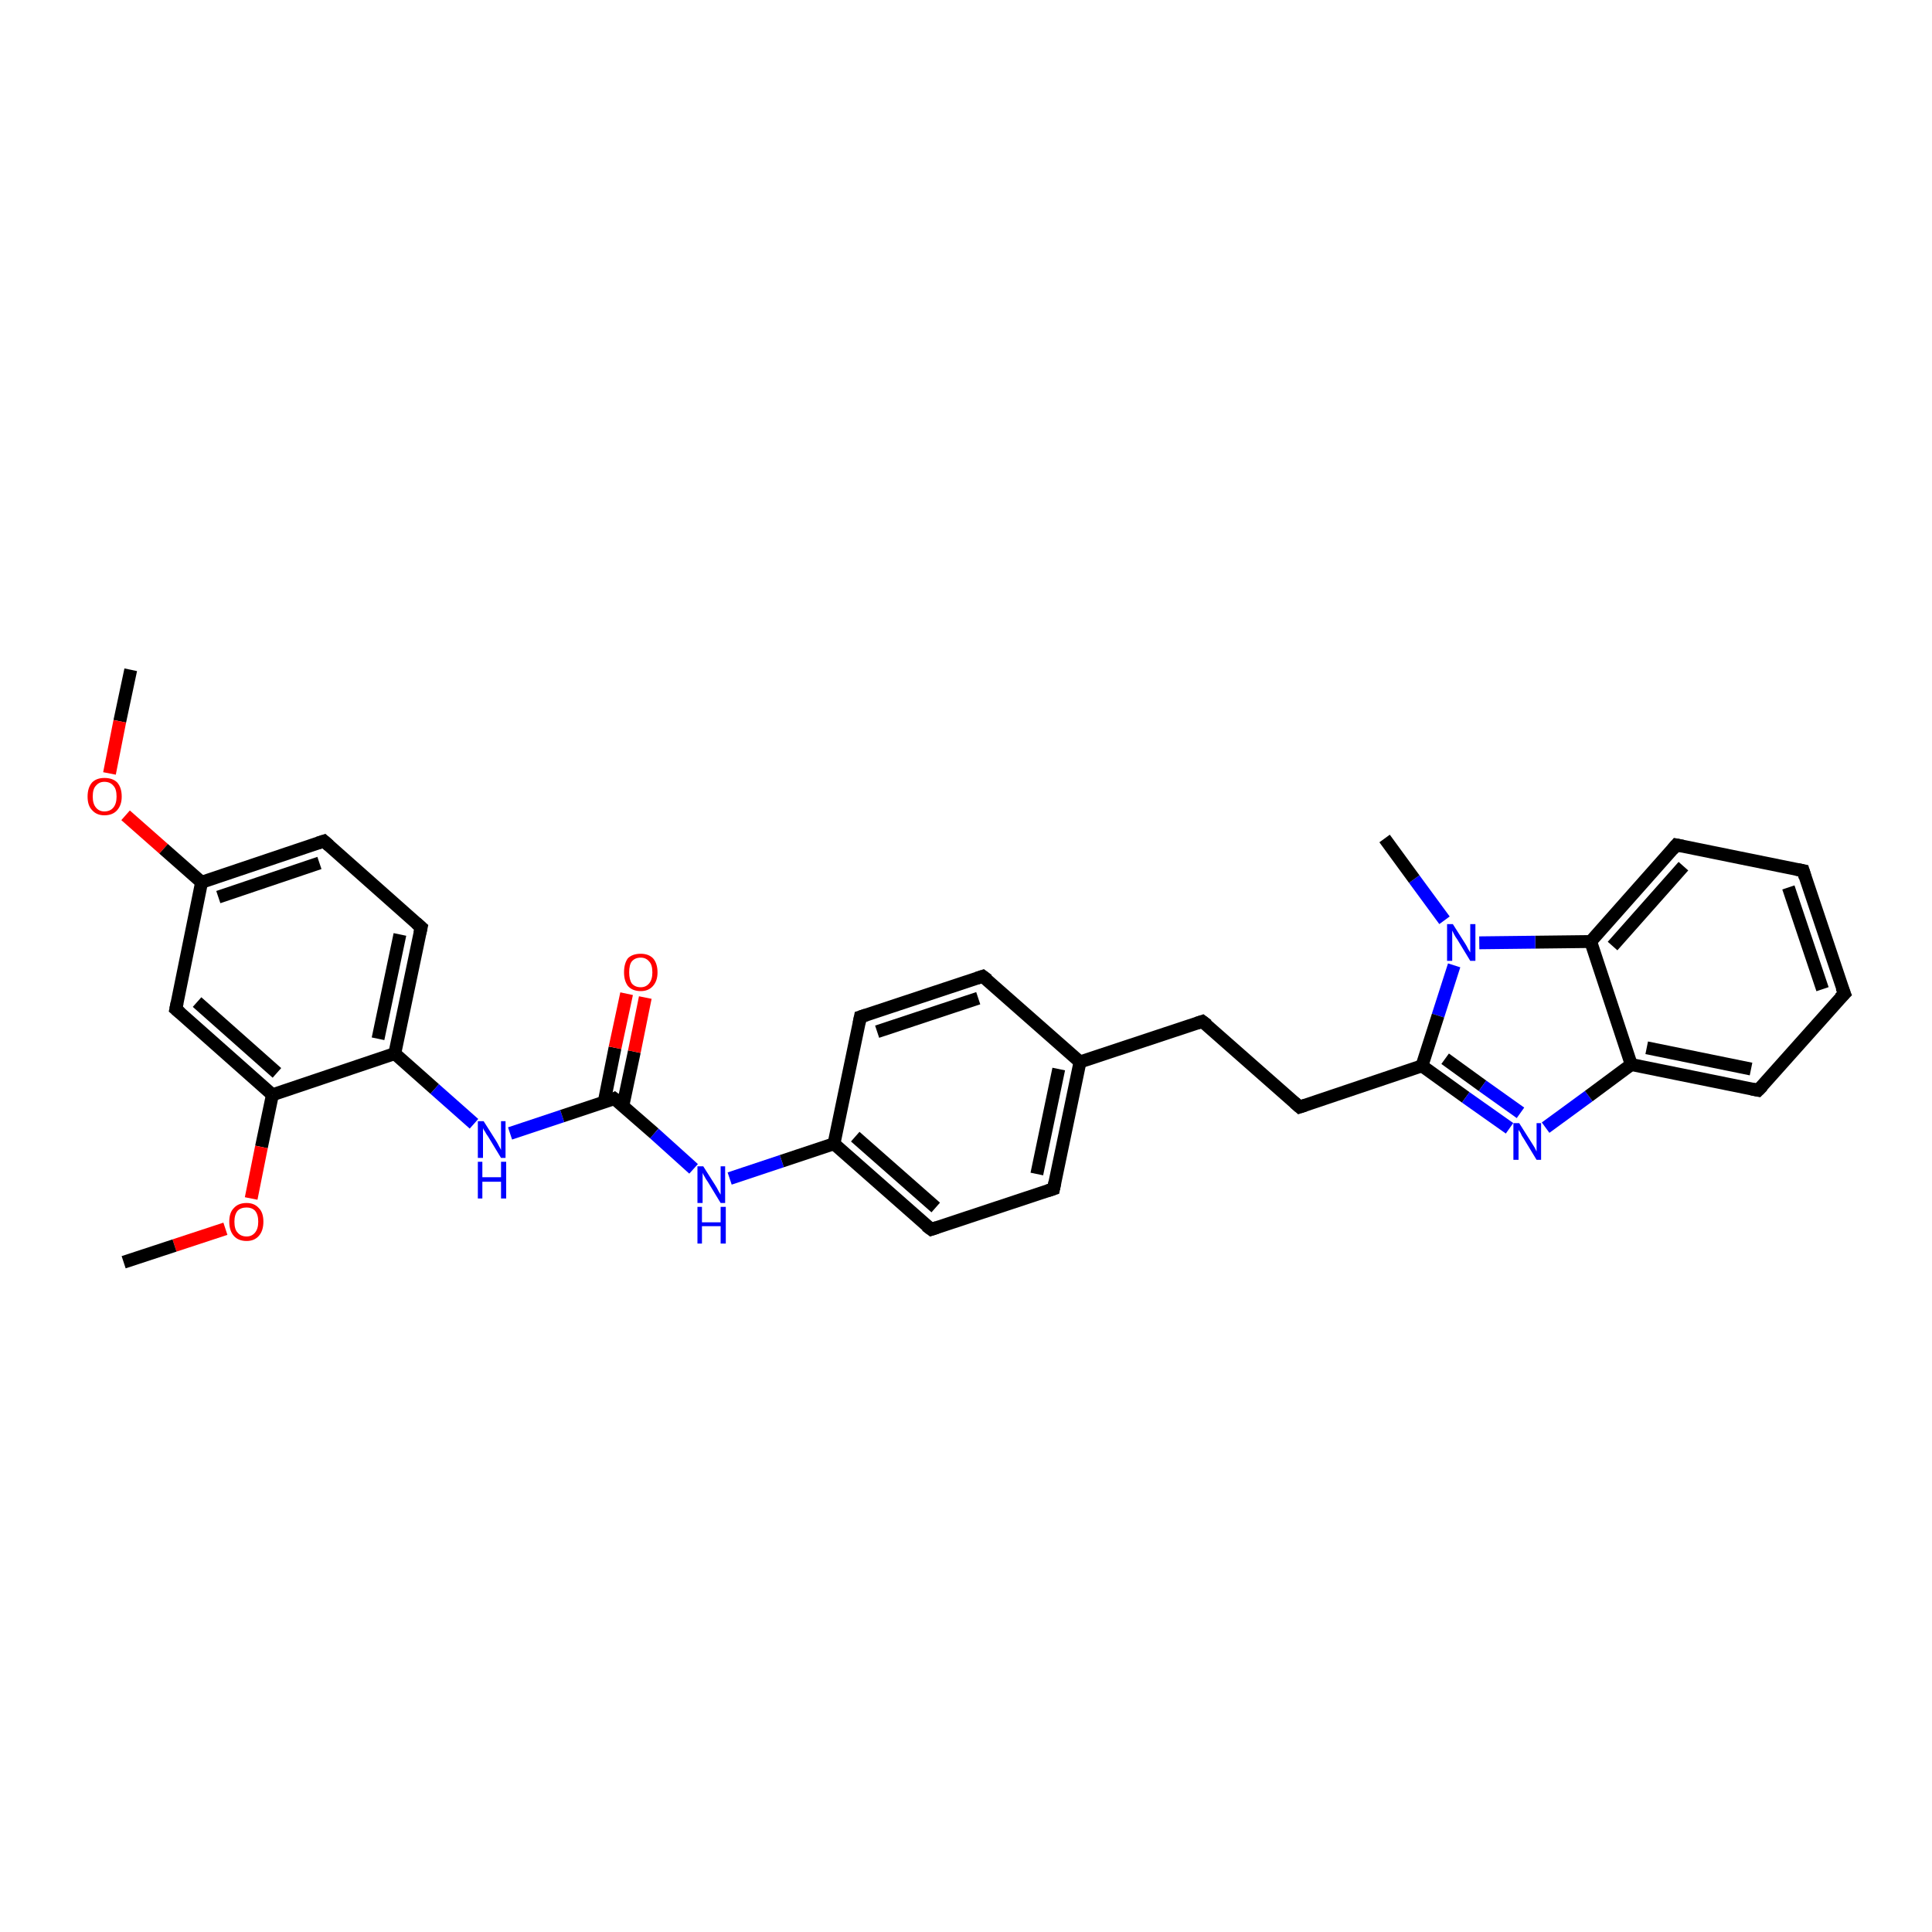 <?xml version='1.0' encoding='iso-8859-1'?>
<svg version='1.1' baseProfile='full'
              xmlns='http://www.w3.org/2000/svg'
                      xmlns:rdkit='http://www.rdkit.org/xml'
                      xmlns:xlink='http://www.w3.org/1999/xlink'
                  xml:space='preserve'
width='300px' height='300px' viewBox='0 0 300 300'>
<!-- END OF HEADER -->
<rect style='opacity:1.0;fill:#FFFFFF;stroke:none' width='300.0' height='300.0' x='0.0' y='0.0'> </rect>
<path class='bond-0 atom-0 atom-1' d='M 20.3,104.0 L 18.6,112.0' style='fill:none;fill-rule:evenodd;stroke:#000000;stroke-width:2.0px;stroke-linecap:butt;stroke-linejoin:miter;stroke-opacity:1' />
<path class='bond-0 atom-0 atom-1' d='M 18.6,112.0 L 17.0,120.1' style='fill:none;fill-rule:evenodd;stroke:#FF0000;stroke-width:2.0px;stroke-linecap:butt;stroke-linejoin:miter;stroke-opacity:1' />
<path class='bond-1 atom-1 atom-2' d='M 19.5,126.6 L 25.4,131.8' style='fill:none;fill-rule:evenodd;stroke:#FF0000;stroke-width:2.0px;stroke-linecap:butt;stroke-linejoin:miter;stroke-opacity:1' />
<path class='bond-1 atom-1 atom-2' d='M 25.4,131.8 L 31.3,137.0' style='fill:none;fill-rule:evenodd;stroke:#000000;stroke-width:2.0px;stroke-linecap:butt;stroke-linejoin:miter;stroke-opacity:1' />
<path class='bond-2 atom-2 atom-3' d='M 31.3,137.0 L 50.3,130.6' style='fill:none;fill-rule:evenodd;stroke:#000000;stroke-width:2.0px;stroke-linecap:butt;stroke-linejoin:miter;stroke-opacity:1' />
<path class='bond-2 atom-2 atom-3' d='M 33.9,139.3 L 49.6,134.0' style='fill:none;fill-rule:evenodd;stroke:#000000;stroke-width:2.0px;stroke-linecap:butt;stroke-linejoin:miter;stroke-opacity:1' />
<path class='bond-3 atom-3 atom-4' d='M 50.3,130.6 L 65.4,144.0' style='fill:none;fill-rule:evenodd;stroke:#000000;stroke-width:2.0px;stroke-linecap:butt;stroke-linejoin:miter;stroke-opacity:1' />
<path class='bond-4 atom-4 atom-5' d='M 65.4,144.0 L 61.3,163.6' style='fill:none;fill-rule:evenodd;stroke:#000000;stroke-width:2.0px;stroke-linecap:butt;stroke-linejoin:miter;stroke-opacity:1' />
<path class='bond-4 atom-4 atom-5' d='M 62.1,145.1 L 58.7,161.3' style='fill:none;fill-rule:evenodd;stroke:#000000;stroke-width:2.0px;stroke-linecap:butt;stroke-linejoin:miter;stroke-opacity:1' />
<path class='bond-5 atom-5 atom-6' d='M 61.3,163.6 L 67.5,169.1' style='fill:none;fill-rule:evenodd;stroke:#000000;stroke-width:2.0px;stroke-linecap:butt;stroke-linejoin:miter;stroke-opacity:1' />
<path class='bond-5 atom-5 atom-6' d='M 67.5,169.1 L 73.6,174.5' style='fill:none;fill-rule:evenodd;stroke:#0000FF;stroke-width:2.0px;stroke-linecap:butt;stroke-linejoin:miter;stroke-opacity:1' />
<path class='bond-6 atom-6 atom-7' d='M 79.2,176.0 L 87.3,173.3' style='fill:none;fill-rule:evenodd;stroke:#0000FF;stroke-width:2.0px;stroke-linecap:butt;stroke-linejoin:miter;stroke-opacity:1' />
<path class='bond-6 atom-6 atom-7' d='M 87.3,173.3 L 95.4,170.6' style='fill:none;fill-rule:evenodd;stroke:#000000;stroke-width:2.0px;stroke-linecap:butt;stroke-linejoin:miter;stroke-opacity:1' />
<path class='bond-7 atom-7 atom-8' d='M 96.7,171.8 L 98.5,163.3' style='fill:none;fill-rule:evenodd;stroke:#000000;stroke-width:2.0px;stroke-linecap:butt;stroke-linejoin:miter;stroke-opacity:1' />
<path class='bond-7 atom-7 atom-8' d='M 98.5,163.3 L 100.2,154.9' style='fill:none;fill-rule:evenodd;stroke:#FF0000;stroke-width:2.0px;stroke-linecap:butt;stroke-linejoin:miter;stroke-opacity:1' />
<path class='bond-7 atom-7 atom-8' d='M 93.8,171.2 L 95.5,162.7' style='fill:none;fill-rule:evenodd;stroke:#000000;stroke-width:2.0px;stroke-linecap:butt;stroke-linejoin:miter;stroke-opacity:1' />
<path class='bond-7 atom-7 atom-8' d='M 95.5,162.7 L 97.3,154.3' style='fill:none;fill-rule:evenodd;stroke:#FF0000;stroke-width:2.0px;stroke-linecap:butt;stroke-linejoin:miter;stroke-opacity:1' />
<path class='bond-8 atom-7 atom-9' d='M 95.4,170.6 L 101.6,176.0' style='fill:none;fill-rule:evenodd;stroke:#000000;stroke-width:2.0px;stroke-linecap:butt;stroke-linejoin:miter;stroke-opacity:1' />
<path class='bond-8 atom-7 atom-9' d='M 101.6,176.0 L 107.7,181.5' style='fill:none;fill-rule:evenodd;stroke:#0000FF;stroke-width:2.0px;stroke-linecap:butt;stroke-linejoin:miter;stroke-opacity:1' />
<path class='bond-9 atom-9 atom-10' d='M 113.3,183.0 L 121.4,180.3' style='fill:none;fill-rule:evenodd;stroke:#0000FF;stroke-width:2.0px;stroke-linecap:butt;stroke-linejoin:miter;stroke-opacity:1' />
<path class='bond-9 atom-9 atom-10' d='M 121.4,180.3 L 129.5,177.6' style='fill:none;fill-rule:evenodd;stroke:#000000;stroke-width:2.0px;stroke-linecap:butt;stroke-linejoin:miter;stroke-opacity:1' />
<path class='bond-10 atom-10 atom-11' d='M 129.5,177.6 L 144.6,190.9' style='fill:none;fill-rule:evenodd;stroke:#000000;stroke-width:2.0px;stroke-linecap:butt;stroke-linejoin:miter;stroke-opacity:1' />
<path class='bond-10 atom-10 atom-11' d='M 132.8,176.5 L 145.3,187.5' style='fill:none;fill-rule:evenodd;stroke:#000000;stroke-width:2.0px;stroke-linecap:butt;stroke-linejoin:miter;stroke-opacity:1' />
<path class='bond-11 atom-11 atom-12' d='M 144.6,190.9 L 163.6,184.6' style='fill:none;fill-rule:evenodd;stroke:#000000;stroke-width:2.0px;stroke-linecap:butt;stroke-linejoin:miter;stroke-opacity:1' />
<path class='bond-12 atom-12 atom-13' d='M 163.6,184.6 L 167.7,164.9' style='fill:none;fill-rule:evenodd;stroke:#000000;stroke-width:2.0px;stroke-linecap:butt;stroke-linejoin:miter;stroke-opacity:1' />
<path class='bond-12 atom-12 atom-13' d='M 161.0,182.3 L 164.4,166.0' style='fill:none;fill-rule:evenodd;stroke:#000000;stroke-width:2.0px;stroke-linecap:butt;stroke-linejoin:miter;stroke-opacity:1' />
<path class='bond-13 atom-13 atom-14' d='M 167.7,164.9 L 186.7,158.6' style='fill:none;fill-rule:evenodd;stroke:#000000;stroke-width:2.0px;stroke-linecap:butt;stroke-linejoin:miter;stroke-opacity:1' />
<path class='bond-14 atom-14 atom-15' d='M 186.7,158.6 L 201.8,171.9' style='fill:none;fill-rule:evenodd;stroke:#000000;stroke-width:2.0px;stroke-linecap:butt;stroke-linejoin:miter;stroke-opacity:1' />
<path class='bond-15 atom-15 atom-16' d='M 201.8,171.9 L 220.8,165.5' style='fill:none;fill-rule:evenodd;stroke:#000000;stroke-width:2.0px;stroke-linecap:butt;stroke-linejoin:miter;stroke-opacity:1' />
<path class='bond-16 atom-16 atom-17' d='M 220.8,165.5 L 227.6,170.4' style='fill:none;fill-rule:evenodd;stroke:#000000;stroke-width:2.0px;stroke-linecap:butt;stroke-linejoin:miter;stroke-opacity:1' />
<path class='bond-16 atom-16 atom-17' d='M 227.6,170.4 L 234.4,175.2' style='fill:none;fill-rule:evenodd;stroke:#0000FF;stroke-width:2.0px;stroke-linecap:butt;stroke-linejoin:miter;stroke-opacity:1' />
<path class='bond-16 atom-16 atom-17' d='M 224.4,164.4 L 230.2,168.6' style='fill:none;fill-rule:evenodd;stroke:#000000;stroke-width:2.0px;stroke-linecap:butt;stroke-linejoin:miter;stroke-opacity:1' />
<path class='bond-16 atom-16 atom-17' d='M 230.2,168.6 L 236.1,172.8' style='fill:none;fill-rule:evenodd;stroke:#0000FF;stroke-width:2.0px;stroke-linecap:butt;stroke-linejoin:miter;stroke-opacity:1' />
<path class='bond-17 atom-17 atom-18' d='M 240.0,175.1 L 246.7,170.2' style='fill:none;fill-rule:evenodd;stroke:#0000FF;stroke-width:2.0px;stroke-linecap:butt;stroke-linejoin:miter;stroke-opacity:1' />
<path class='bond-17 atom-17 atom-18' d='M 246.7,170.2 L 253.3,165.3' style='fill:none;fill-rule:evenodd;stroke:#000000;stroke-width:2.0px;stroke-linecap:butt;stroke-linejoin:miter;stroke-opacity:1' />
<path class='bond-18 atom-18 atom-19' d='M 253.3,165.3 L 273.0,169.3' style='fill:none;fill-rule:evenodd;stroke:#000000;stroke-width:2.0px;stroke-linecap:butt;stroke-linejoin:miter;stroke-opacity:1' />
<path class='bond-18 atom-18 atom-19' d='M 255.7,162.7 L 271.9,166.0' style='fill:none;fill-rule:evenodd;stroke:#000000;stroke-width:2.0px;stroke-linecap:butt;stroke-linejoin:miter;stroke-opacity:1' />
<path class='bond-19 atom-19 atom-20' d='M 273.0,169.3 L 286.4,154.3' style='fill:none;fill-rule:evenodd;stroke:#000000;stroke-width:2.0px;stroke-linecap:butt;stroke-linejoin:miter;stroke-opacity:1' />
<path class='bond-20 atom-20 atom-21' d='M 286.4,154.3 L 280.0,135.2' style='fill:none;fill-rule:evenodd;stroke:#000000;stroke-width:2.0px;stroke-linecap:butt;stroke-linejoin:miter;stroke-opacity:1' />
<path class='bond-20 atom-20 atom-21' d='M 283.0,153.6 L 277.7,137.8' style='fill:none;fill-rule:evenodd;stroke:#000000;stroke-width:2.0px;stroke-linecap:butt;stroke-linejoin:miter;stroke-opacity:1' />
<path class='bond-21 atom-21 atom-22' d='M 280.0,135.2 L 260.3,131.2' style='fill:none;fill-rule:evenodd;stroke:#000000;stroke-width:2.0px;stroke-linecap:butt;stroke-linejoin:miter;stroke-opacity:1' />
<path class='bond-22 atom-22 atom-23' d='M 260.3,131.2 L 247.0,146.2' style='fill:none;fill-rule:evenodd;stroke:#000000;stroke-width:2.0px;stroke-linecap:butt;stroke-linejoin:miter;stroke-opacity:1' />
<path class='bond-22 atom-22 atom-23' d='M 261.4,134.5 L 250.4,146.9' style='fill:none;fill-rule:evenodd;stroke:#000000;stroke-width:2.0px;stroke-linecap:butt;stroke-linejoin:miter;stroke-opacity:1' />
<path class='bond-23 atom-23 atom-24' d='M 247.0,146.2 L 238.4,146.3' style='fill:none;fill-rule:evenodd;stroke:#000000;stroke-width:2.0px;stroke-linecap:butt;stroke-linejoin:miter;stroke-opacity:1' />
<path class='bond-23 atom-23 atom-24' d='M 238.4,146.3 L 229.7,146.4' style='fill:none;fill-rule:evenodd;stroke:#0000FF;stroke-width:2.0px;stroke-linecap:butt;stroke-linejoin:miter;stroke-opacity:1' />
<path class='bond-24 atom-24 atom-25' d='M 224.3,142.9 L 219.6,136.5' style='fill:none;fill-rule:evenodd;stroke:#0000FF;stroke-width:2.0px;stroke-linecap:butt;stroke-linejoin:miter;stroke-opacity:1' />
<path class='bond-24 atom-24 atom-25' d='M 219.6,136.5 L 215.0,130.2' style='fill:none;fill-rule:evenodd;stroke:#000000;stroke-width:2.0px;stroke-linecap:butt;stroke-linejoin:miter;stroke-opacity:1' />
<path class='bond-25 atom-13 atom-26' d='M 167.7,164.9 L 152.6,151.6' style='fill:none;fill-rule:evenodd;stroke:#000000;stroke-width:2.0px;stroke-linecap:butt;stroke-linejoin:miter;stroke-opacity:1' />
<path class='bond-26 atom-26 atom-27' d='M 152.6,151.6 L 133.6,157.9' style='fill:none;fill-rule:evenodd;stroke:#000000;stroke-width:2.0px;stroke-linecap:butt;stroke-linejoin:miter;stroke-opacity:1' />
<path class='bond-26 atom-26 atom-27' d='M 151.9,155.0 L 136.2,160.2' style='fill:none;fill-rule:evenodd;stroke:#000000;stroke-width:2.0px;stroke-linecap:butt;stroke-linejoin:miter;stroke-opacity:1' />
<path class='bond-27 atom-5 atom-28' d='M 61.3,163.6 L 42.3,170.0' style='fill:none;fill-rule:evenodd;stroke:#000000;stroke-width:2.0px;stroke-linecap:butt;stroke-linejoin:miter;stroke-opacity:1' />
<path class='bond-28 atom-28 atom-29' d='M 42.3,170.0 L 40.6,178.1' style='fill:none;fill-rule:evenodd;stroke:#000000;stroke-width:2.0px;stroke-linecap:butt;stroke-linejoin:miter;stroke-opacity:1' />
<path class='bond-28 atom-28 atom-29' d='M 40.6,178.1 L 39.0,186.1' style='fill:none;fill-rule:evenodd;stroke:#FF0000;stroke-width:2.0px;stroke-linecap:butt;stroke-linejoin:miter;stroke-opacity:1' />
<path class='bond-29 atom-29 atom-30' d='M 35.0,190.8 L 27.1,193.4' style='fill:none;fill-rule:evenodd;stroke:#FF0000;stroke-width:2.0px;stroke-linecap:butt;stroke-linejoin:miter;stroke-opacity:1' />
<path class='bond-29 atom-29 atom-30' d='M 27.1,193.4 L 19.2,196.0' style='fill:none;fill-rule:evenodd;stroke:#000000;stroke-width:2.0px;stroke-linecap:butt;stroke-linejoin:miter;stroke-opacity:1' />
<path class='bond-30 atom-28 atom-31' d='M 42.3,170.0 L 27.3,156.7' style='fill:none;fill-rule:evenodd;stroke:#000000;stroke-width:2.0px;stroke-linecap:butt;stroke-linejoin:miter;stroke-opacity:1' />
<path class='bond-30 atom-28 atom-31' d='M 43.0,166.6 L 30.6,155.6' style='fill:none;fill-rule:evenodd;stroke:#000000;stroke-width:2.0px;stroke-linecap:butt;stroke-linejoin:miter;stroke-opacity:1' />
<path class='bond-31 atom-31 atom-2' d='M 27.3,156.7 L 31.3,137.0' style='fill:none;fill-rule:evenodd;stroke:#000000;stroke-width:2.0px;stroke-linecap:butt;stroke-linejoin:miter;stroke-opacity:1' />
<path class='bond-32 atom-27 atom-10' d='M 133.6,157.9 L 129.5,177.6' style='fill:none;fill-rule:evenodd;stroke:#000000;stroke-width:2.0px;stroke-linecap:butt;stroke-linejoin:miter;stroke-opacity:1' />
<path class='bond-33 atom-24 atom-16' d='M 225.8,149.9 L 223.3,157.7' style='fill:none;fill-rule:evenodd;stroke:#0000FF;stroke-width:2.0px;stroke-linecap:butt;stroke-linejoin:miter;stroke-opacity:1' />
<path class='bond-33 atom-24 atom-16' d='M 223.3,157.7 L 220.8,165.5' style='fill:none;fill-rule:evenodd;stroke:#000000;stroke-width:2.0px;stroke-linecap:butt;stroke-linejoin:miter;stroke-opacity:1' />
<path class='bond-34 atom-23 atom-18' d='M 247.0,146.2 L 253.3,165.3' style='fill:none;fill-rule:evenodd;stroke:#000000;stroke-width:2.0px;stroke-linecap:butt;stroke-linejoin:miter;stroke-opacity:1' />
<path d='M 49.4,130.9 L 50.3,130.6 L 51.1,131.3' style='fill:none;stroke:#000000;stroke-width:2.0px;stroke-linecap:butt;stroke-linejoin:miter;stroke-opacity:1;' />
<path d='M 64.6,143.3 L 65.4,144.0 L 65.2,144.9' style='fill:none;stroke:#000000;stroke-width:2.0px;stroke-linecap:butt;stroke-linejoin:miter;stroke-opacity:1;' />
<path d='M 95.0,170.8 L 95.4,170.6 L 95.8,170.9' style='fill:none;stroke:#000000;stroke-width:2.0px;stroke-linecap:butt;stroke-linejoin:miter;stroke-opacity:1;' />
<path d='M 143.8,190.3 L 144.6,190.9 L 145.5,190.6' style='fill:none;stroke:#000000;stroke-width:2.0px;stroke-linecap:butt;stroke-linejoin:miter;stroke-opacity:1;' />
<path d='M 162.7,184.9 L 163.6,184.6 L 163.8,183.6' style='fill:none;stroke:#000000;stroke-width:2.0px;stroke-linecap:butt;stroke-linejoin:miter;stroke-opacity:1;' />
<path d='M 185.8,158.9 L 186.7,158.6 L 187.5,159.2' style='fill:none;stroke:#000000;stroke-width:2.0px;stroke-linecap:butt;stroke-linejoin:miter;stroke-opacity:1;' />
<path d='M 201.0,171.2 L 201.8,171.9 L 202.7,171.6' style='fill:none;stroke:#000000;stroke-width:2.0px;stroke-linecap:butt;stroke-linejoin:miter;stroke-opacity:1;' />
<path d='M 272.0,169.1 L 273.0,169.3 L 273.7,168.6' style='fill:none;stroke:#000000;stroke-width:2.0px;stroke-linecap:butt;stroke-linejoin:miter;stroke-opacity:1;' />
<path d='M 285.7,155.0 L 286.4,154.3 L 286.0,153.3' style='fill:none;stroke:#000000;stroke-width:2.0px;stroke-linecap:butt;stroke-linejoin:miter;stroke-opacity:1;' />
<path d='M 280.3,136.2 L 280.0,135.2 L 279.0,135.0' style='fill:none;stroke:#000000;stroke-width:2.0px;stroke-linecap:butt;stroke-linejoin:miter;stroke-opacity:1;' />
<path d='M 261.3,131.4 L 260.3,131.2 L 259.7,131.9' style='fill:none;stroke:#000000;stroke-width:2.0px;stroke-linecap:butt;stroke-linejoin:miter;stroke-opacity:1;' />
<path d='M 153.4,152.2 L 152.6,151.6 L 151.7,151.9' style='fill:none;stroke:#000000;stroke-width:2.0px;stroke-linecap:butt;stroke-linejoin:miter;stroke-opacity:1;' />
<path d='M 134.5,157.6 L 133.6,157.9 L 133.4,158.9' style='fill:none;stroke:#000000;stroke-width:2.0px;stroke-linecap:butt;stroke-linejoin:miter;stroke-opacity:1;' />
<path d='M 28.0,157.3 L 27.3,156.7 L 27.5,155.7' style='fill:none;stroke:#000000;stroke-width:2.0px;stroke-linecap:butt;stroke-linejoin:miter;stroke-opacity:1;' />
<path class='atom-1' d='M 13.6 123.7
Q 13.6 122.3, 14.3 121.5
Q 15.0 120.8, 16.2 120.8
Q 17.5 120.8, 18.2 121.5
Q 18.9 122.3, 18.9 123.7
Q 18.9 125.0, 18.2 125.8
Q 17.5 126.6, 16.2 126.6
Q 15.0 126.6, 14.3 125.8
Q 13.6 125.1, 13.6 123.7
M 16.2 126.0
Q 17.1 126.0, 17.6 125.4
Q 18.1 124.8, 18.1 123.7
Q 18.1 122.5, 17.6 122.0
Q 17.1 121.4, 16.2 121.4
Q 15.4 121.4, 14.9 122.0
Q 14.4 122.5, 14.4 123.7
Q 14.4 124.8, 14.9 125.4
Q 15.4 126.0, 16.2 126.0
' fill='#FF0000'/>
<path class='atom-6' d='M 75.1 174.1
L 77.0 177.1
Q 77.2 177.4, 77.5 178.0
Q 77.8 178.5, 77.8 178.6
L 77.8 174.1
L 78.5 174.1
L 78.5 179.8
L 77.8 179.8
L 75.8 176.5
Q 75.5 176.1, 75.3 175.7
Q 75.0 175.3, 75.0 175.1
L 75.0 179.8
L 74.2 179.8
L 74.2 174.1
L 75.1 174.1
' fill='#0000FF'/>
<path class='atom-6' d='M 74.2 180.4
L 74.9 180.4
L 74.9 182.8
L 77.8 182.8
L 77.8 180.4
L 78.6 180.4
L 78.6 186.1
L 77.8 186.1
L 77.8 183.5
L 74.9 183.5
L 74.9 186.1
L 74.2 186.1
L 74.2 180.4
' fill='#0000FF'/>
<path class='atom-8' d='M 96.9 151.0
Q 96.9 149.6, 97.5 148.8
Q 98.2 148.1, 99.5 148.1
Q 100.7 148.1, 101.4 148.8
Q 102.1 149.6, 102.1 151.0
Q 102.1 152.3, 101.4 153.1
Q 100.7 153.9, 99.5 153.9
Q 98.2 153.9, 97.5 153.1
Q 96.9 152.3, 96.9 151.0
M 99.5 153.3
Q 100.3 153.3, 100.8 152.7
Q 101.3 152.1, 101.3 151.0
Q 101.3 149.8, 100.8 149.3
Q 100.3 148.7, 99.5 148.7
Q 98.6 148.7, 98.1 149.3
Q 97.7 149.8, 97.7 151.0
Q 97.7 152.1, 98.1 152.7
Q 98.6 153.3, 99.5 153.3
' fill='#FF0000'/>
<path class='atom-9' d='M 109.2 181.1
L 111.1 184.1
Q 111.3 184.4, 111.6 185.0
Q 111.9 185.5, 111.9 185.5
L 111.9 181.1
L 112.6 181.1
L 112.6 186.8
L 111.9 186.8
L 109.9 183.5
Q 109.6 183.1, 109.4 182.7
Q 109.1 182.2, 109.1 182.1
L 109.1 186.8
L 108.3 186.8
L 108.3 181.1
L 109.2 181.1
' fill='#0000FF'/>
<path class='atom-9' d='M 108.3 187.4
L 109.0 187.4
L 109.0 189.8
L 111.9 189.8
L 111.9 187.4
L 112.7 187.4
L 112.7 193.1
L 111.9 193.1
L 111.9 190.4
L 109.0 190.4
L 109.0 193.1
L 108.3 193.1
L 108.3 187.4
' fill='#0000FF'/>
<path class='atom-17' d='M 235.9 174.4
L 237.8 177.4
Q 238.0 177.7, 238.3 178.2
Q 238.6 178.8, 238.6 178.8
L 238.6 174.4
L 239.3 174.4
L 239.3 180.1
L 238.6 180.1
L 236.6 176.8
Q 236.3 176.4, 236.1 175.9
Q 235.8 175.5, 235.8 175.4
L 235.8 180.1
L 235.0 180.1
L 235.0 174.4
L 235.9 174.4
' fill='#0000FF'/>
<path class='atom-24' d='M 225.6 143.5
L 227.5 146.5
Q 227.7 146.8, 228.0 147.4
Q 228.3 147.9, 228.3 147.9
L 228.3 143.5
L 229.1 143.5
L 229.1 149.2
L 228.3 149.2
L 226.3 145.9
Q 226.0 145.5, 225.8 145.1
Q 225.6 144.7, 225.5 144.5
L 225.5 149.2
L 224.7 149.2
L 224.7 143.5
L 225.6 143.5
' fill='#0000FF'/>
<path class='atom-29' d='M 35.6 189.7
Q 35.6 188.3, 36.3 187.6
Q 37.0 186.8, 38.3 186.8
Q 39.5 186.8, 40.2 187.6
Q 40.9 188.3, 40.9 189.7
Q 40.9 191.1, 40.2 191.9
Q 39.5 192.7, 38.3 192.7
Q 37.0 192.7, 36.3 191.9
Q 35.6 191.1, 35.6 189.7
M 38.3 192.0
Q 39.1 192.0, 39.6 191.4
Q 40.1 190.8, 40.1 189.7
Q 40.1 188.6, 39.6 188.0
Q 39.1 187.5, 38.3 187.5
Q 37.4 187.5, 36.9 188.0
Q 36.4 188.6, 36.4 189.7
Q 36.4 190.9, 36.9 191.4
Q 37.4 192.0, 38.3 192.0
' fill='#FF0000'/>
</svg>
